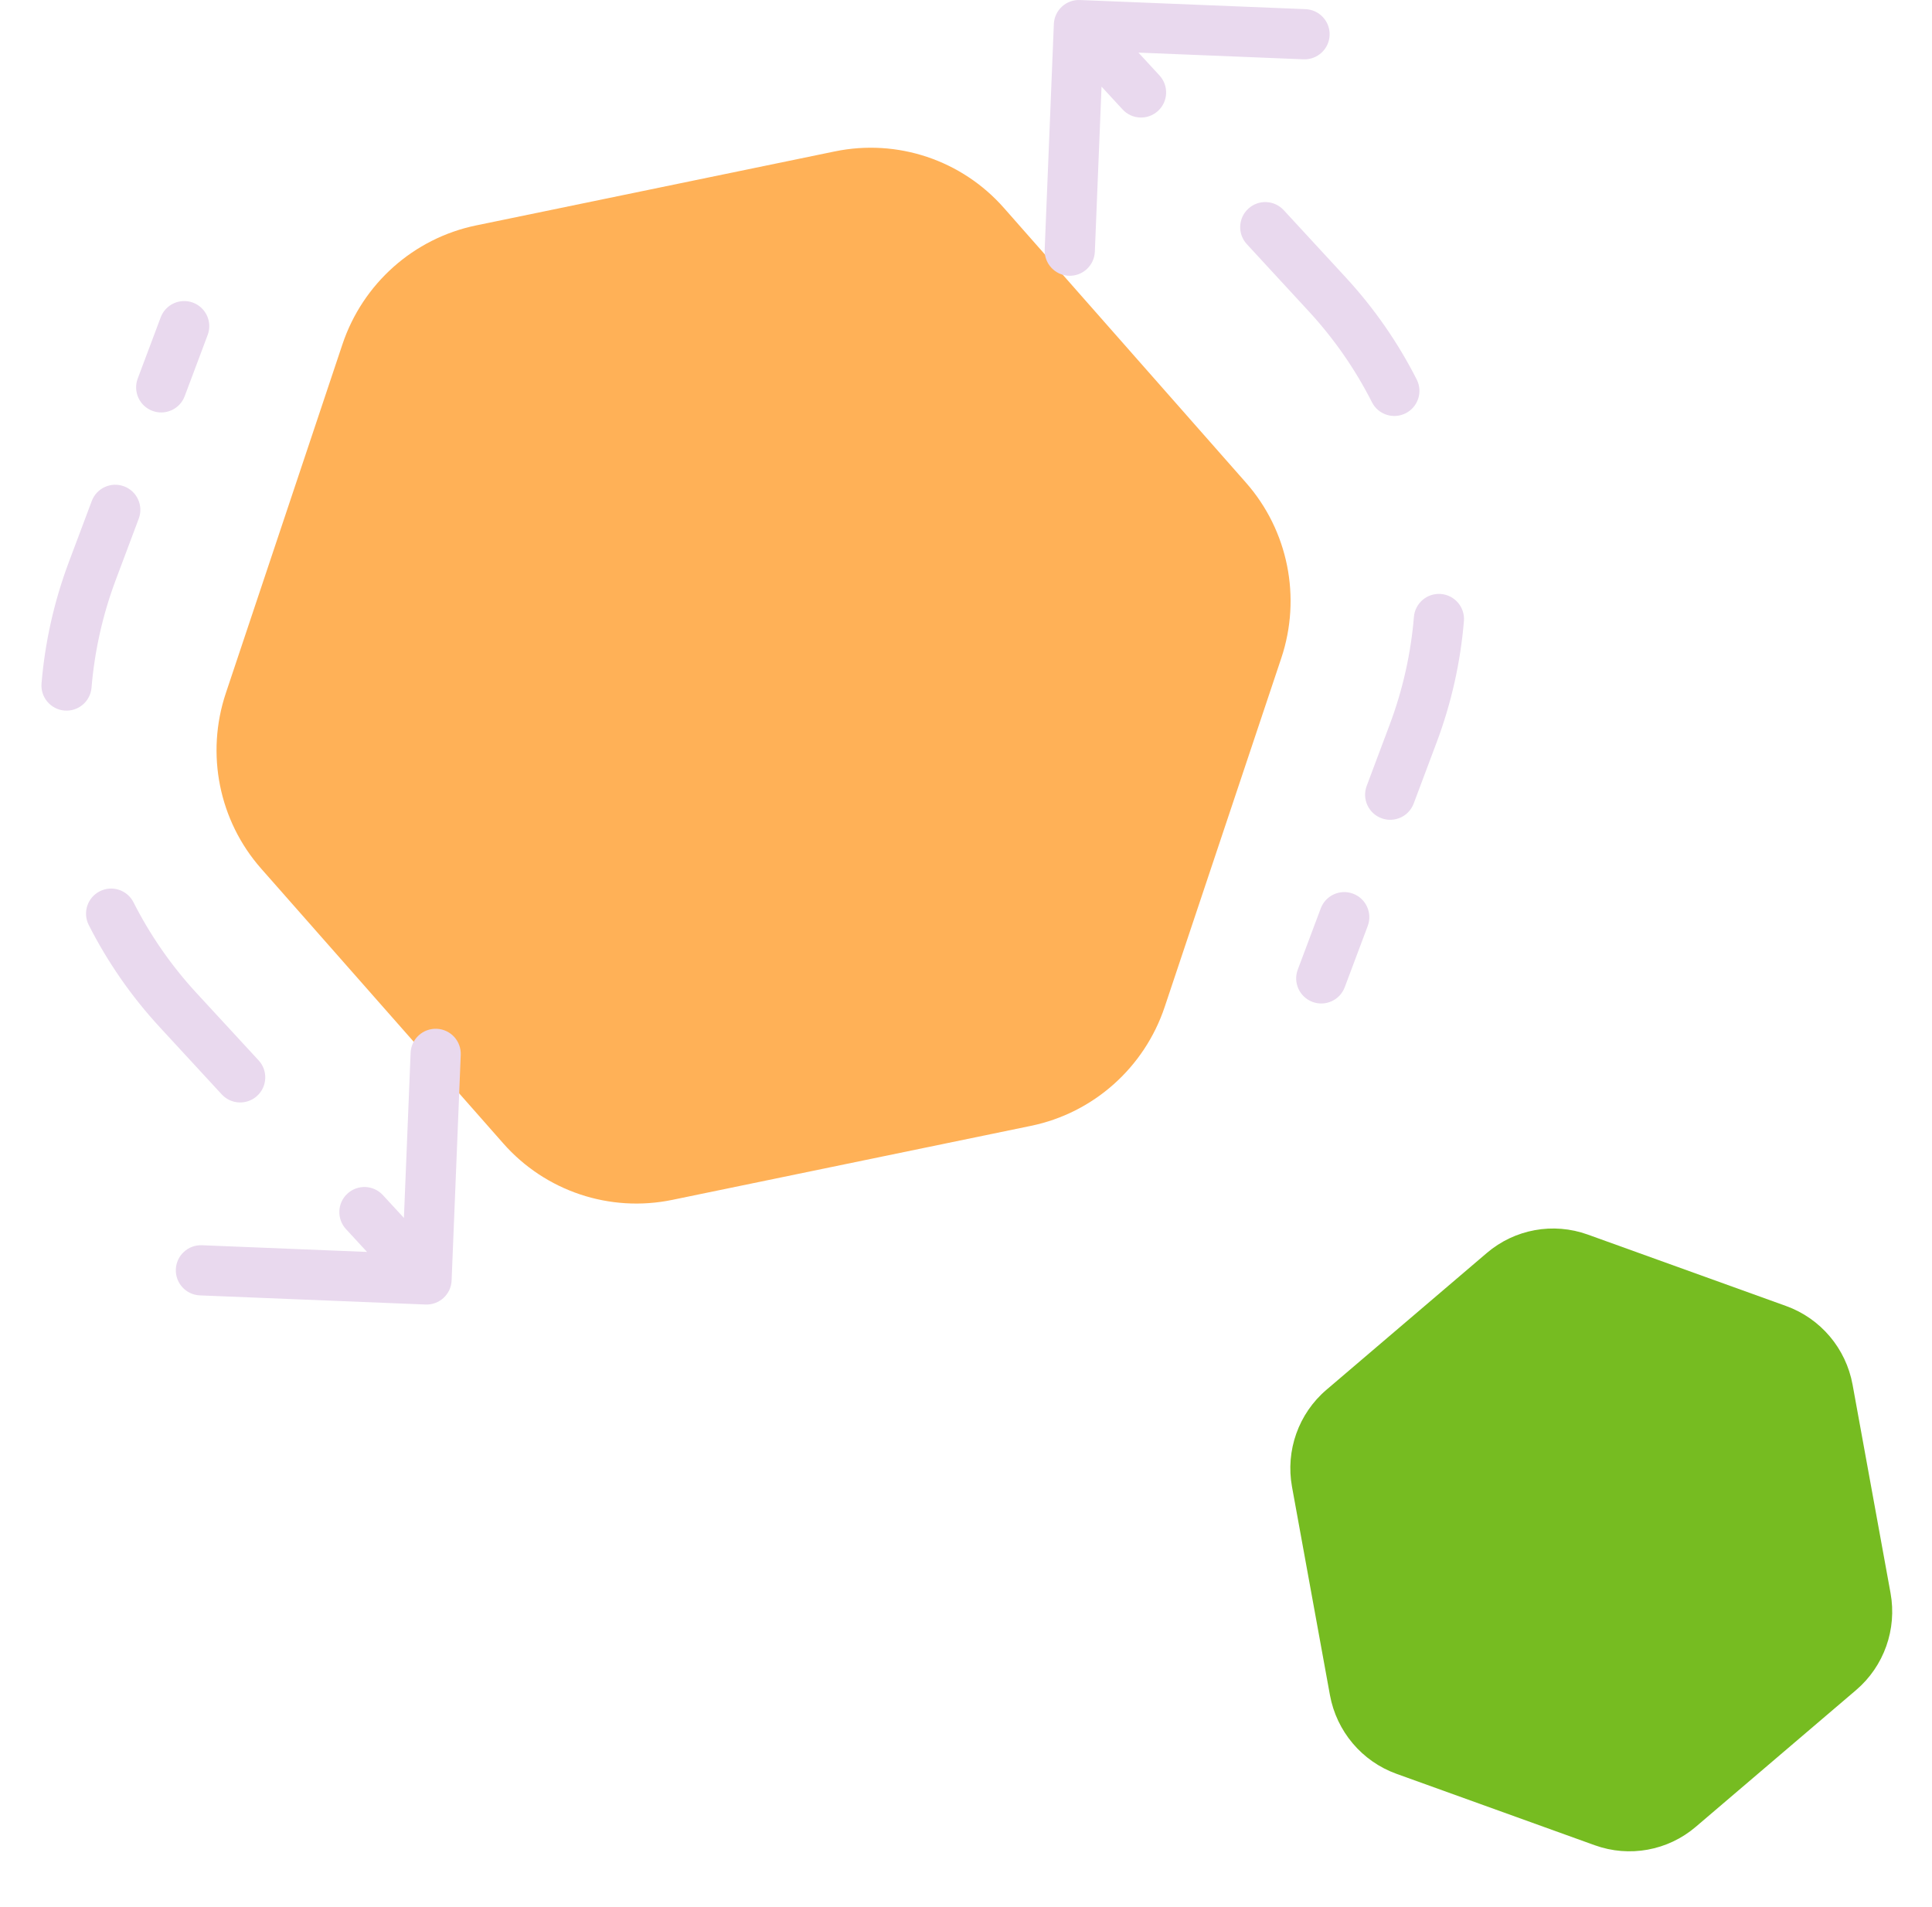 <?xml version="1.0" encoding="UTF-8"?> <svg xmlns="http://www.w3.org/2000/svg" width="77" height="76" viewBox="0 0 77 76" fill="none"><path d="M59.259 49.943C60.371 48.994 61.905 48.715 63.281 49.211L71.186 52.059C72.562 52.555 73.572 53.751 73.835 55.196L75.347 63.498C75.611 64.943 75.087 66.418 73.975 67.367L67.582 72.821C66.469 73.77 64.936 74.049 63.56 73.553L55.655 70.705C54.279 70.209 53.269 69.013 53.005 67.568L51.493 59.266C51.23 57.821 51.753 56.346 52.866 55.397L59.259 49.943Z" fill="#76BC21"></path><path d="M33.273 6.035C35.761 5.521 38.329 6.379 40.009 8.286L49.658 19.239C51.338 21.146 51.875 23.812 51.066 26.232L46.419 40.136C45.61 42.556 43.579 44.364 41.09 44.877L26.794 47.828C24.305 48.342 21.737 47.484 20.058 45.577L10.408 34.623C8.728 32.717 8.192 30.051 9 27.631L13.647 13.727C14.456 11.306 16.487 9.499 18.976 8.985L33.273 6.035Z" fill="#FFB157"></path><path d="M8.277 13.351C8.471 12.834 8.209 12.258 7.692 12.064C7.175 11.87 6.599 12.132 6.405 12.649L8.277 13.351ZM16.959 51.999C17.511 52.022 17.977 51.592 17.999 51.041L18.363 42.048C18.386 41.496 17.957 41.031 17.405 41.008C16.853 40.986 16.387 41.415 16.365 41.967L16.041 49.96L8.048 49.636C7.496 49.614 7.031 50.043 7.008 50.595C6.986 51.147 7.415 51.612 7.967 51.635L16.959 51.999ZM3.677 22.764L2.741 22.412L3.677 22.764ZM7.096 40.26L6.361 40.938L7.096 40.26ZM5.489 15.09C5.295 15.607 5.557 16.183 6.074 16.377C6.591 16.571 7.167 16.309 7.361 15.792L5.489 15.09ZM5.53 20.674C5.724 20.157 5.462 19.58 4.945 19.386C4.428 19.192 3.851 19.454 3.657 19.971L5.53 20.674ZM1.655 27.244C1.61 27.794 2.019 28.277 2.569 28.323C3.119 28.369 3.603 27.959 3.648 27.409L1.655 27.244ZM5.321 35.967C5.071 35.474 4.469 35.277 3.977 35.527C3.484 35.776 3.287 36.378 3.537 36.871L5.321 35.967ZM8.837 43.623C9.211 44.029 9.844 44.054 10.25 43.68C10.656 43.306 10.682 42.673 10.307 42.267L8.837 43.623ZM15.259 47.637C14.885 47.231 14.252 47.205 13.846 47.58C13.44 47.954 13.415 48.587 13.789 48.993L15.259 47.637ZM6.405 12.649L5.489 15.09L7.361 15.792L8.277 13.351L6.405 12.649ZM3.657 19.971L2.741 22.412L4.614 23.115L5.53 20.674L3.657 19.971ZM2.741 22.412C2.15 23.988 1.791 25.614 1.655 27.244L3.648 27.409C3.769 25.961 4.088 24.516 4.614 23.115L2.741 22.412ZM3.537 36.871C4.276 38.33 5.22 39.7 6.361 40.938L7.831 39.582C6.817 38.482 5.977 37.263 5.321 35.967L3.537 36.871ZM6.361 40.938L8.837 43.623L10.307 42.267L7.831 39.582L6.361 40.938ZM13.789 48.993L16.265 51.678L17.735 50.322L15.259 47.637L13.789 48.993Z" fill="#E9D9EE"></path><path d="M51.723 38.649C51.529 39.166 51.791 39.742 52.308 39.936C52.825 40.13 53.401 39.868 53.595 39.351L51.723 38.649ZM43.041 0.001C42.489 -0.022 42.023 0.408 42.001 0.96L41.636 9.952C41.614 10.504 42.043 10.969 42.595 10.992C43.147 11.014 43.612 10.585 43.635 10.033L43.959 2.04L51.952 2.364C52.504 2.386 52.969 1.957 52.992 1.405C53.014 0.853 52.585 0.388 52.033 0.365L43.041 0.001ZM52.904 11.74L53.639 11.062L52.904 11.74ZM54.511 36.91C54.705 36.393 54.443 35.817 53.926 35.623C53.409 35.429 52.833 35.691 52.639 36.208L54.511 36.91ZM54.47 31.326C54.276 31.843 54.538 32.42 55.055 32.614C55.572 32.808 56.149 32.546 56.343 32.029L54.47 31.326ZM58.345 24.756C58.39 24.206 57.981 23.723 57.431 23.677C56.88 23.631 56.397 24.041 56.352 24.591L58.345 24.756ZM54.679 16.033C54.929 16.526 55.531 16.723 56.023 16.473C56.516 16.224 56.713 15.622 56.464 15.129L54.679 16.033ZM51.163 8.377C50.788 7.971 50.156 7.945 49.75 8.32C49.344 8.694 49.318 9.327 49.693 9.733L51.163 8.377ZM44.741 4.363C45.115 4.769 45.748 4.795 46.154 4.42C46.56 4.046 46.586 3.413 46.211 3.007L44.741 4.363ZM53.595 39.351L54.511 36.91L52.639 36.208L51.723 38.649L53.595 39.351ZM56.343 32.029L57.259 29.588L55.386 28.885L54.47 31.326L56.343 32.029ZM57.259 29.588C57.85 28.012 58.209 26.386 58.345 24.756L56.352 24.591C56.231 26.039 55.912 27.484 55.386 28.885L57.259 29.588ZM56.464 15.129C55.724 13.67 54.78 12.3 53.639 11.062L52.169 12.418C53.183 13.518 54.023 14.737 54.679 16.033L56.464 15.129ZM53.639 11.062L51.163 8.377L49.693 9.733L52.169 12.418L53.639 11.062ZM46.211 3.007L43.735 0.322L42.265 1.678L44.741 4.363L46.211 3.007Z" fill="#E9D9EE"></path></svg> 